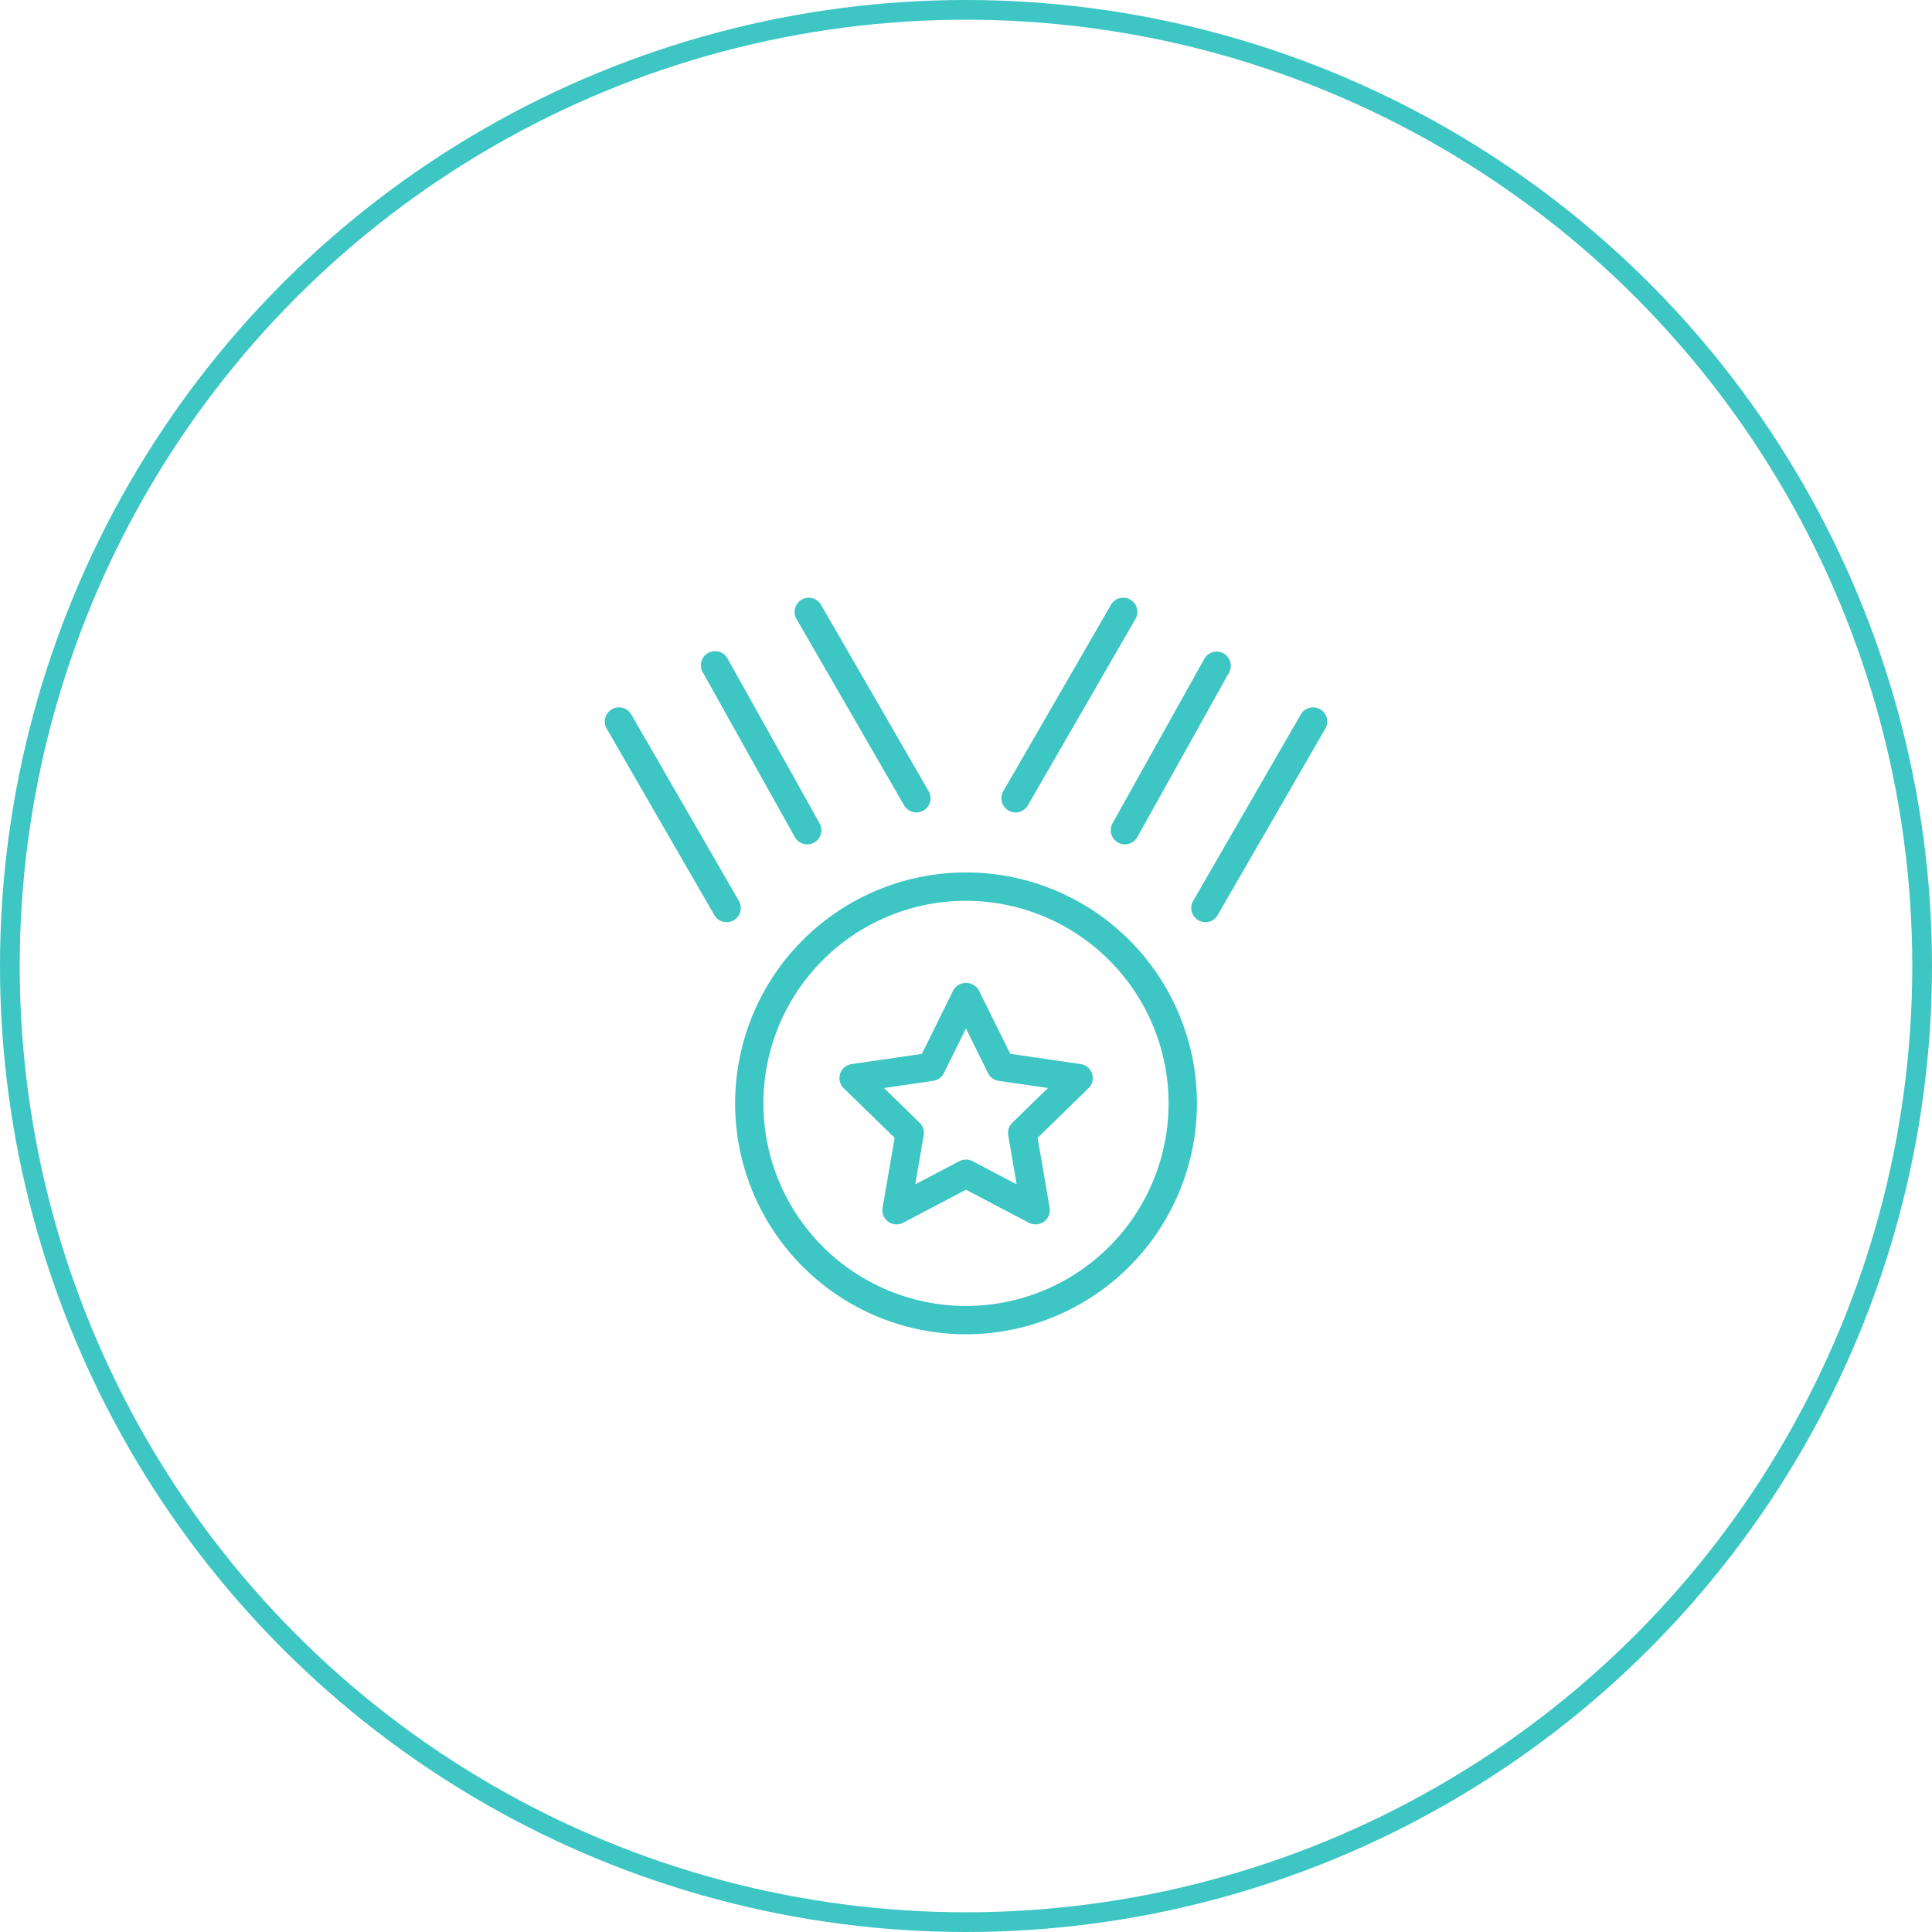 <svg xmlns="http://www.w3.org/2000/svg" width="98" height="98" viewBox="0 0 98 98">
  <g id="text-modual-icon4" transform="translate(-317 -1981)">
    <g id="Ellipse_24" data-name="Ellipse 24" transform="translate(317 1981)" fill="none" stroke="#3dc6c4" stroke-width="1">
      <circle cx="49" cy="49" r="49" stroke="none"/>
      <circle cx="49" cy="49" r="48.5" fill="none"/>
    </g>
    <g id="Group_500" data-name="Group 500" transform="translate(57.175 1759.197)">
      <g id="Group_493" data-name="Group 493" transform="translate(290.502 252.122)">
        <g id="Group_476" data-name="Group 476" transform="translate(6.61 13.937)">
          <g id="Group_475" data-name="Group 475">
            <g id="Group_474" data-name="Group 474">
              <path id="Path_339" data-name="Path 339" d="M305.845,283.2a11.713,11.713,0,1,1,11.715-11.713A11.725,11.725,0,0,1,305.845,283.2Zm0-21.989a10.276,10.276,0,1,0,10.276,10.276A10.287,10.287,0,0,0,305.845,261.212Z" transform="translate(-294.132 -259.775)" fill="#3dc6c4"/>
            </g>
          </g>
        </g>
        <g id="Group_479" data-name="Group 479" transform="translate(11.904 19.541)">
          <g id="Group_478" data-name="Group 478">
            <g id="Group_477" data-name="Group 477">
              <path id="Path_340" data-name="Path 340" d="M306.982,275.1a.716.716,0,0,1-.333-.082l-3.19-1.677-3.189,1.677a.719.719,0,0,1-1.043-.758l.61-3.551-2.58-2.515a.718.718,0,0,1,.4-1.226l3.566-.519,1.593-3.231a.748.748,0,0,1,1.289,0l1.6,3.231,3.566.519a.718.718,0,0,1,.4,1.226l-2.579,2.515.608,3.551a.718.718,0,0,1-.708.84Zm-3.524-3.289a.728.728,0,0,1,.335.082l2.234,1.175-.426-2.488a.721.721,0,0,1,.206-.637l1.808-1.761-2.5-.364a.715.715,0,0,1-.541-.393l-1.118-2.264-1.118,2.264a.715.715,0,0,1-.541.393l-2.5.364,1.808,1.761a.721.721,0,0,1,.206.637l-.426,2.488,2.236-1.175A.716.716,0,0,1,303.458,271.813Z" transform="translate(-297.039 -262.853)" fill="#3dc6c4"/>
            </g>
          </g>
        </g>
        <g id="Group_492" data-name="Group 492">
          <g id="Group_482" data-name="Group 482" transform="translate(9.629)">
            <g id="Group_481" data-name="Group 481">
              <g id="Group_480" data-name="Group 480">
                <path id="Path_341" data-name="Path 341" d="M301.971,263.014a.719.719,0,0,1-.625-.359l-5.46-9.455a.718.718,0,0,1,1.244-.719l5.461,9.457a.718.718,0,0,1-.621,1.076Z" transform="translate(-295.79 -252.122)" fill="#3dc6c4"/>
              </g>
            </g>
          </g>
          <g id="Group_485" data-name="Group 485" transform="translate(0 5.559)">
            <g id="Group_484" data-name="Group 484">
              <g id="Group_483" data-name="Group 483">
                <path id="Path_342" data-name="Path 342" d="M296.683,266.073a.72.72,0,0,1-.623-.359l-5.461-9.46a.719.719,0,0,1,1.246-.719l5.461,9.46a.72.72,0,0,1-.623,1.078Z" transform="translate(-290.502 -255.174)" fill="#3dc6c4"/>
              </g>
            </g>
          </g>
          <g id="Group_488" data-name="Group 488" transform="translate(29.748 5.559)">
            <g id="Group_487" data-name="Group 487">
              <g id="Group_486" data-name="Group 486">
                <path id="Path_343" data-name="Path 343" d="M307.556,266.073a.718.718,0,0,1-.621-1.078l5.461-9.46a.718.718,0,1,1,1.244.719l-5.461,9.46A.72.72,0,0,1,307.556,266.073Z" transform="translate(-306.838 -255.174)" fill="#3dc6c4"/>
              </g>
            </g>
          </g>
          <g id="Group_491" data-name="Group 491" transform="translate(20.119)">
            <g id="Group_490" data-name="Group 490">
              <g id="Group_489" data-name="Group 489">
                <path id="Path_344" data-name="Path 344" d="M302.267,263.014a.718.718,0,0,1-.621-1.076l5.461-9.457a.718.718,0,0,1,1.244.719l-5.46,9.455A.719.719,0,0,1,302.267,263.014Z" transform="translate(-301.55 -252.122)" fill="#3dc6c4"/>
              </g>
            </g>
          </g>
        </g>
      </g>
      <g id="Group_496" data-name="Group 496" transform="translate(295.393 254.857)">
        <g id="Group_495" data-name="Group 495">
          <g id="Group_494" data-name="Group 494">
            <path id="Path_345" data-name="Path 345" d="M298.567,263.4a.722.722,0,0,1-.628-.368l-4.66-8.342a.719.719,0,1,1,1.255-.7l4.66,8.342a.718.718,0,0,1-.626,1.069Z" transform="translate(-293.188 -253.624)" fill="#3dc6c4"/>
          </g>
        </g>
      </g>
      <g id="Group_499" data-name="Group 499" transform="translate(316.167 254.857)">
        <g id="Group_498" data-name="Group 498">
          <g id="Group_497" data-name="Group 497">
            <path id="Path_346" data-name="Path 346" d="M305.314,263.4a.718.718,0,0,1-.626-1.069l4.653-8.34a.718.718,0,1,1,1.255.7l-4.653,8.342A.72.72,0,0,1,305.314,263.4Z" transform="translate(-304.596 -253.624)" fill="#3dc6c4"/>
          </g>
        </g>
      </g>
    </g>
  </g>
</svg>
